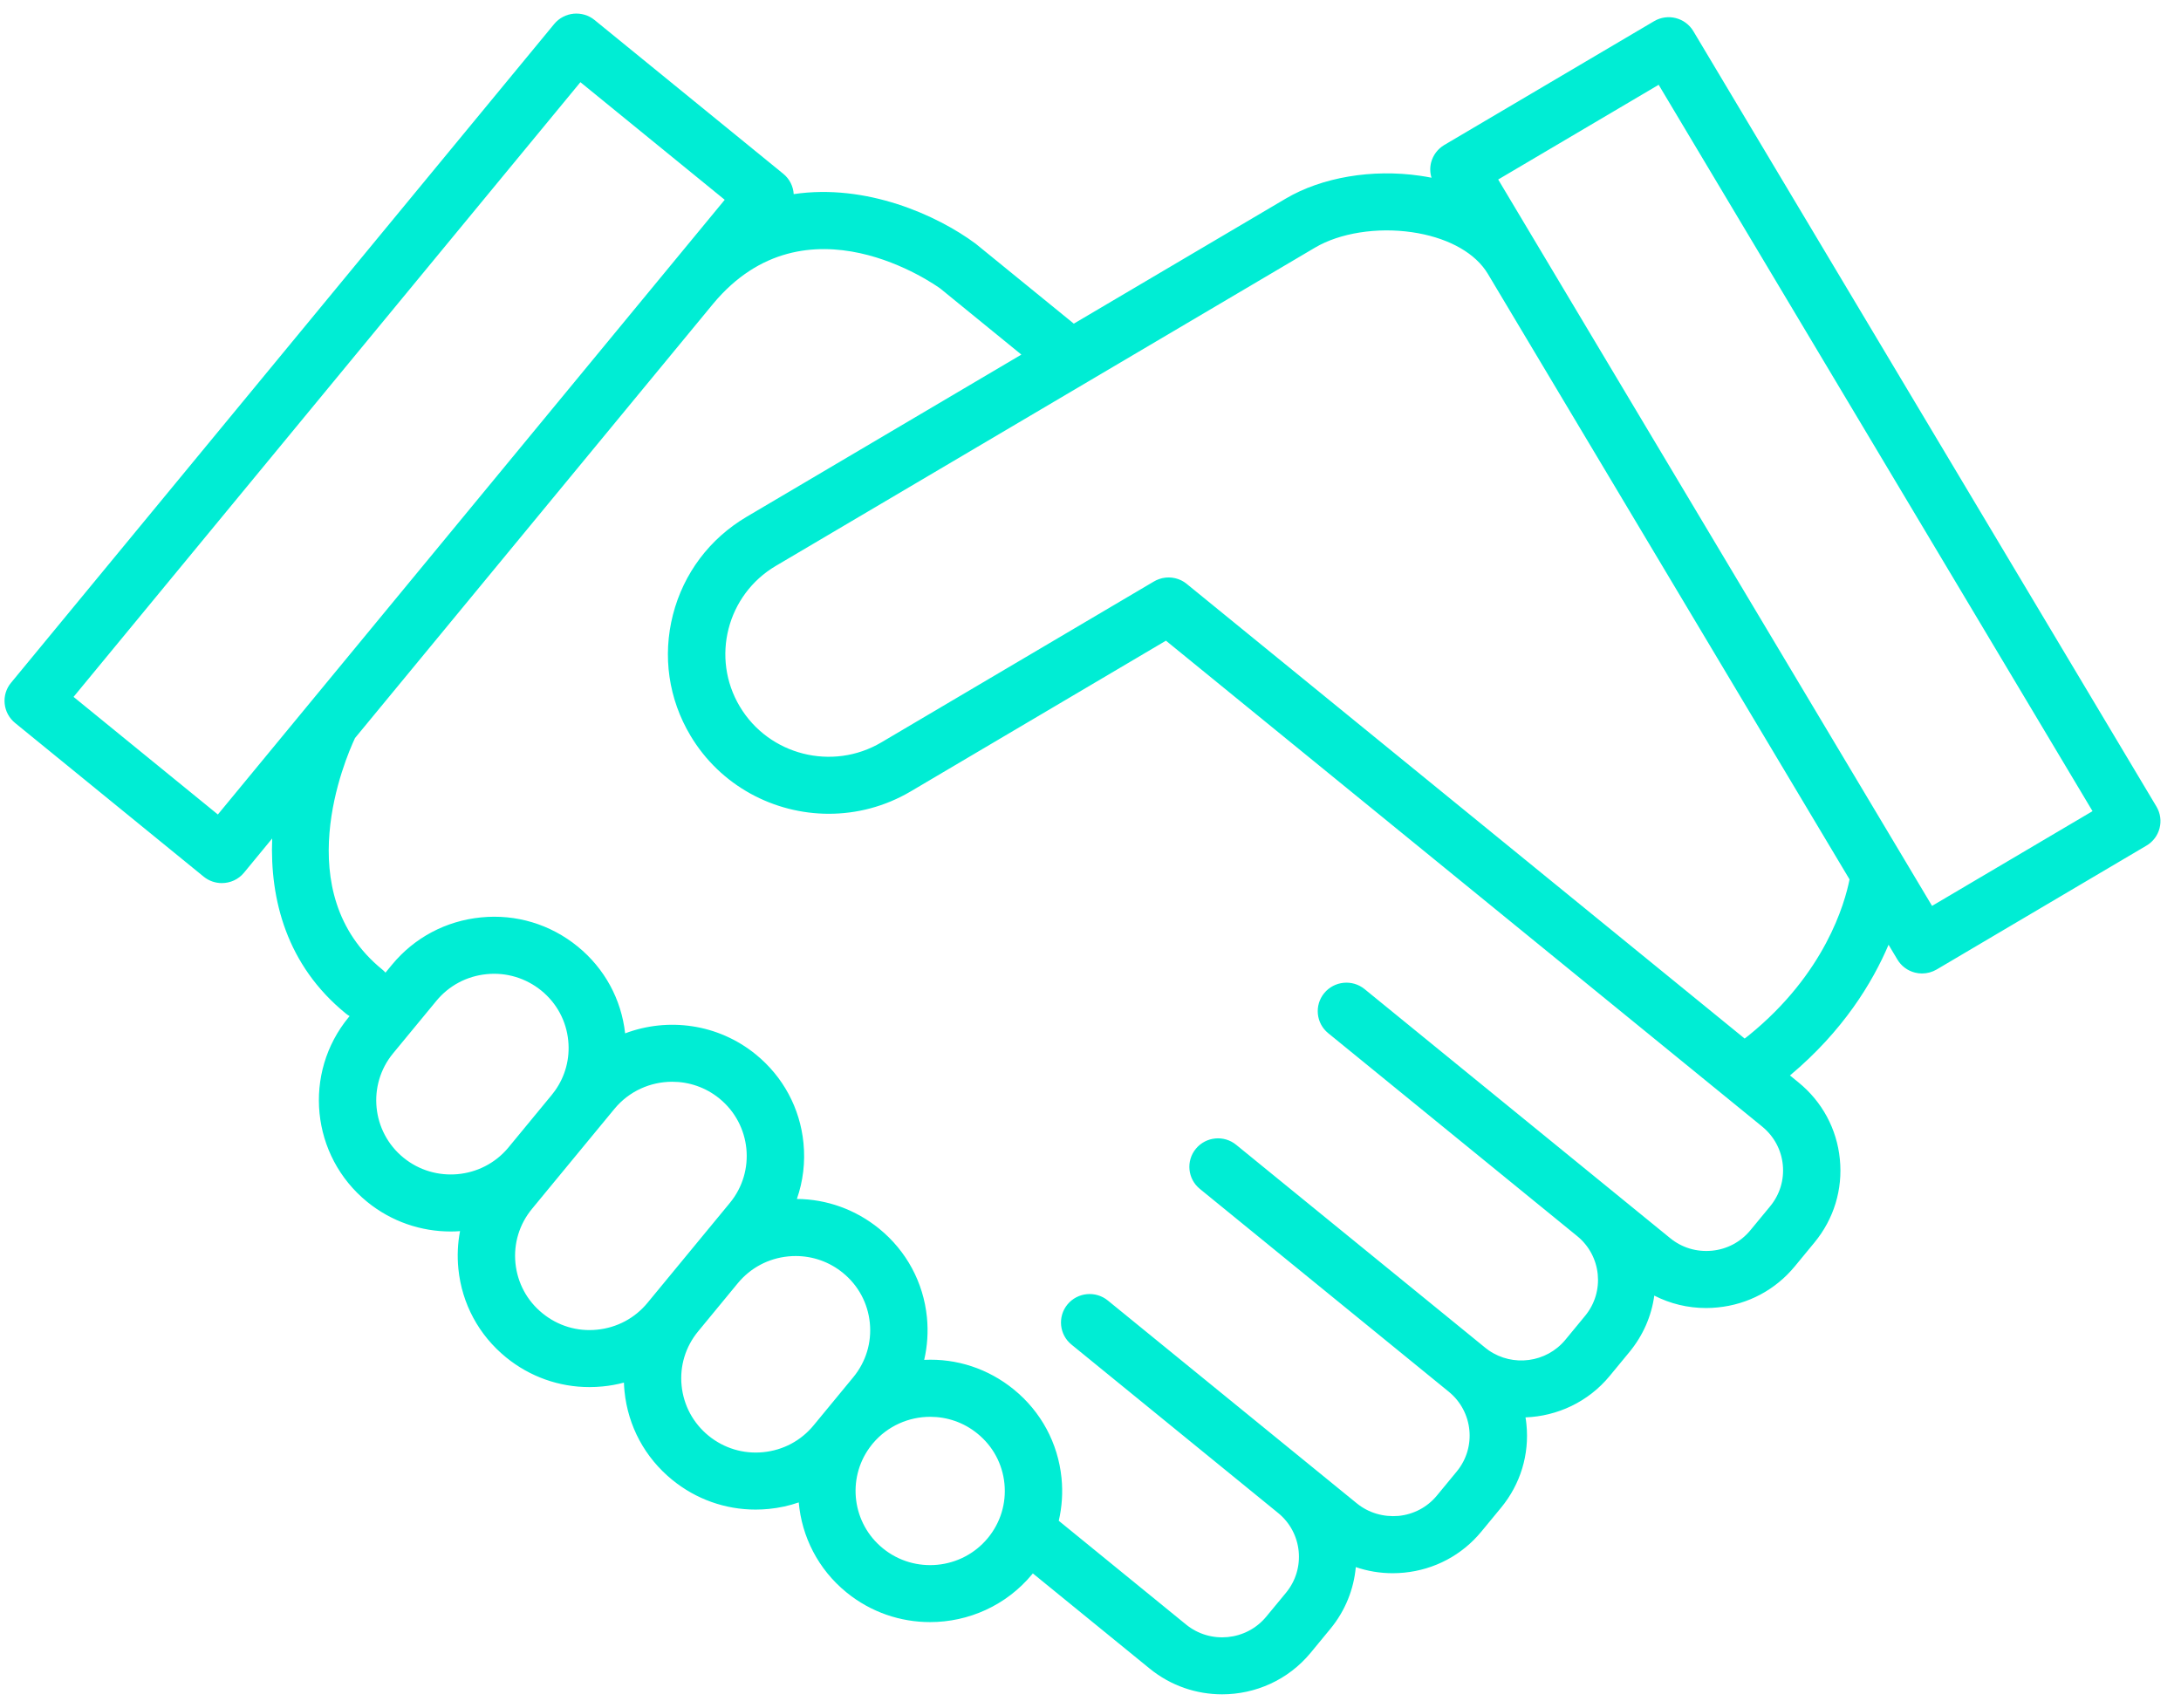 <?xml version="1.0" encoding="UTF-8"?>
<svg width="83px" height="65px" viewBox="0 0 83 65" version="1.1" xmlns="http://www.w3.org/2000/svg" xmlns:xlink="http://www.w3.org/1999/xlink">
    <title>4278295F-B37A-443E-9EC6-8B5B13F46D5B</title>
    <g id="Page-1" stroke="none" stroke-width="1" fill="none" fill-rule="evenodd">
        <g id="lettres-1680" transform="translate(-458, -670)" fill="#00EDD4">
            <g id="miniature-lettre" transform="translate(367, 612)">
                <g id="picto-3" transform="translate(91.172, 58.516)">
                    <path d="M22.455,0.246 L29.635,6.097 C29.881,6.297 30.016,6.581 30.033,6.872 C32.795,6.462 35.488,7.67 36.957,8.759 L40.693,11.802 L48.761,7.041 C50.133,6.231 52.049,5.907 53.875,6.174 C54.02,6.195 54.164,6.22 54.306,6.248 C54.247,6.061 54.242,5.861 54.29,5.668 C54.363,5.389 54.543,5.15 54.79,5.003 L62.775,0.291 C63.291,-0.015 63.961,0.154 64.27,0.67 L81.894,30.182 C82.201,30.697 82.031,31.363 81.513,31.668 L73.53,36.382 C73.359,36.482 73.166,36.534 72.972,36.534 C72.881,36.534 72.791,36.524 72.702,36.5 C72.422,36.429 72.182,36.25 72.035,36.003 L71.699,35.441 C71.084,36.885 69.967,38.723 67.947,40.415 L68.274,40.682 C69.173,41.415 69.732,42.452 69.845,43.601 C69.961,44.752 69.617,45.877 68.881,46.77 L68.13,47.682 C67.393,48.576 66.35,49.131 65.193,49.244 C65.047,49.259 64.9,49.267 64.755,49.267 C64.064,49.267 63.391,49.105 62.783,48.794 C62.678,49.574 62.354,50.313 61.839,50.939 L61.088,51.85 C60.267,52.847 59.086,53.384 57.882,53.429 C57.898,53.515 57.909,53.604 57.918,53.694 C58.034,54.845 57.69,55.97 56.954,56.864 L56.203,57.775 C55.466,58.67 54.423,59.224 53.265,59.338 C53.12,59.352 52.975,59.36 52.829,59.36 C52.347,59.36 51.873,59.281 51.424,59.127 C51.349,59.96 51.03,60.781 50.457,61.476 L49.706,62.388 C48.847,63.429 47.596,63.969 46.337,63.969 C45.366,63.969 44.39,63.649 43.582,62.991 L39.134,59.367 C39.127,59.377 39.119,59.386 39.111,59.395 C38.118,60.597 36.676,61.22 35.222,61.22 C34.101,61.22 32.975,60.85 32.042,60.09 C30.955,59.205 30.339,57.958 30.225,56.665 C29.863,56.791 29.481,56.874 29.088,56.913 C28.92,56.929 28.752,56.938 28.585,56.938 C27.427,56.938 26.315,56.544 25.409,55.805 C24.371,54.959 23.728,53.763 23.594,52.435 C23.583,52.325 23.576,52.215 23.572,52.105 C23.312,52.175 23.041,52.224 22.765,52.251 C22.597,52.268 22.428,52.276 22.26,52.276 C21.104,52.276 19.992,51.882 19.086,51.144 C18.049,50.298 17.405,49.102 17.272,47.775 C17.223,47.288 17.246,46.806 17.335,46.34 C17.218,46.35 17.099,46.354 16.98,46.354 C15.858,46.354 14.732,45.984 13.8,45.225 C11.659,43.479 11.343,40.326 13.099,38.197 L13.133,38.157 C13.082,38.128 13.032,38.094 12.985,38.055 C10.733,36.22 10.095,33.71 10.186,31.396 L9.115,32.697 C8.9,32.959 8.587,33.094 8.27,33.094 C8.027,33.094 7.782,33.014 7.579,32.849 L0.4,26.998 C0.176,26.815 0.034,26.552 0.006,26.265 C-0.024,25.98 0.063,25.693 0.247,25.471 L20.92,0.396 C21.103,0.174 21.369,0.034 21.657,0.005 C21.944,-0.021 22.231,0.062 22.455,0.246 Z M26.969,11.043 L13.338,27.574 C12.959,28.383 10.783,33.455 14.369,36.378 C14.416,36.416 14.459,36.458 14.498,36.502 L14.744,36.203 C15.594,35.171 16.798,34.531 18.132,34.4 C19.466,34.266 20.775,34.662 21.811,35.507 C22.833,36.339 23.473,37.511 23.618,38.813 C25.245,38.199 27.15,38.442 28.591,39.615 C29.629,40.462 30.273,41.658 30.405,42.984 C30.478,43.717 30.39,44.441 30.154,45.116 C31.291,45.123 32.392,45.52 33.288,46.249 C34.325,47.095 34.969,48.291 35.103,49.618 C35.157,50.17 35.121,50.716 34.999,51.24 C36.241,51.179 37.442,51.579 38.41,52.367 C39.448,53.213 40.091,54.409 40.225,55.736 C40.28,56.29 40.243,56.838 40.12,57.364 L44.965,61.313 C45.89,62.067 47.259,61.931 48.017,61.012 L48.769,60.102 C49.528,59.181 49.393,57.819 48.467,57.066 L40.604,50.658 C40.138,50.279 40.071,49.594 40.451,49.131 C40.832,48.669 41.522,48.6 41.987,48.98 L51.462,56.7 C51.91,57.065 52.477,57.228 53.051,57.179 C53.627,57.121 54.148,56.846 54.514,56.4 L55.265,55.489 C56.025,54.569 55.888,53.206 54.963,52.453 L54.955,52.446 L45.49,44.733 C45.023,44.353 44.956,43.669 45.337,43.206 C45.719,42.743 46.406,42.674 46.872,43.055 L56.337,50.767 C56.34,50.77 56.344,50.772 56.347,50.775 L56.355,50.782 L56.481,50.877 C57.402,51.514 58.678,51.35 59.4,50.475 L60.151,49.564 C60.91,48.644 60.774,47.281 59.848,46.528 L50.375,38.807 C49.909,38.428 49.841,37.744 50.223,37.281 C50.603,36.819 51.293,36.749 51.759,37.129 L61.225,44.844 C61.228,44.846 61.23,44.848 61.232,44.85 L61.248,44.863 L63.389,46.608 C63.836,46.973 64.394,47.14 64.978,47.085 C65.554,47.029 66.074,46.752 66.441,46.306 L67.192,45.396 C67.56,44.95 67.731,44.389 67.674,43.816 C67.617,43.242 67.337,42.727 66.89,42.361 L44.199,23.868 L34.483,29.606 C33.506,30.182 32.432,30.456 31.371,30.456 C29.283,30.456 27.246,29.394 26.105,27.483 C25.271,26.087 25.034,24.452 25.438,22.878 C25.842,21.305 26.837,19.983 28.24,19.154 L38.697,12.98 L35.614,10.467 C35.446,10.345 30.5,6.802 26.969,11.043 Z M35.228,53.407 C34.417,53.407 33.61,53.751 33.05,54.414 L33.015,54.456 L32.916,54.586 C32.053,55.785 32.263,57.465 33.426,58.412 C34.636,59.4 36.43,59.225 37.423,58.019 C37.903,57.437 38.127,56.701 38.053,55.951 C37.978,55.2 37.614,54.523 37.026,54.046 C36.5,53.616 35.863,53.407 35.228,53.407 Z M30.109,47.288 C30.014,47.288 29.919,47.292 29.824,47.302 C29.069,47.376 28.389,47.738 27.907,48.321 L26.398,50.153 C25.916,50.737 25.692,51.47 25.767,52.221 C25.843,52.972 26.206,53.648 26.793,54.127 C27.379,54.605 28.118,54.828 28.873,54.753 C29.628,54.679 30.309,54.318 30.79,53.733 L32.3,51.901 C32.781,51.317 33.005,50.583 32.93,49.833 C32.855,49.082 32.492,48.405 31.905,47.928 C31.392,47.51 30.763,47.288 30.109,47.288 Z M25.41,40.655 C24.587,40.655 23.772,41.007 23.211,41.687 L22.521,42.523 C22.518,42.527 22.515,42.53 22.512,42.534 L20.903,44.486 L20.074,45.492 C19.593,46.075 19.369,46.81 19.444,47.56 C19.52,48.311 19.883,48.988 20.47,49.465 C21.057,49.944 21.794,50.169 22.55,50.091 C23.304,50.017 23.985,49.655 24.467,49.072 L27.603,45.267 C28.596,44.064 28.418,42.281 27.207,41.294 C26.68,40.864 26.043,40.655 25.41,40.655 Z M18.347,36.56 C17.592,36.634 16.912,36.996 16.432,37.579 L14.788,39.573 C13.796,40.776 13.973,42.559 15.184,43.546 C16.382,44.522 18.158,44.36 19.156,43.182 L20.828,41.153 L20.948,40.996 C21.342,40.442 21.521,39.773 21.453,39.091 C21.379,38.339 21.015,37.663 20.429,37.186 C19.842,36.709 19.1,36.484 18.347,36.56 Z M49.875,8.907 L29.355,21.02 C27.491,22.119 26.875,24.522 27.982,26.374 C29.088,28.227 31.505,28.841 33.368,27.739 L43.733,21.62 C43.798,21.581 43.866,21.549 43.937,21.524 C44.097,21.467 44.266,21.45 44.429,21.469 C44.433,21.471 44.438,21.471 44.444,21.472 C44.475,21.476 44.506,21.481 44.537,21.488 C44.549,21.491 44.561,21.494 44.574,21.497 C44.601,21.504 44.628,21.512 44.654,21.521 C44.664,21.524 44.675,21.528 44.685,21.532 C44.709,21.541 44.733,21.551 44.757,21.562 C44.771,21.569 44.786,21.576 44.801,21.583 C44.824,21.595 44.847,21.608 44.87,21.622 C44.88,21.628 44.891,21.635 44.901,21.642 C44.922,21.655 44.942,21.669 44.961,21.684 C44.971,21.692 44.982,21.7 44.992,21.709 L66.223,39.011 L66.371,38.896 C69.285,36.538 70.036,33.856 70.214,32.953 L56.45,9.907 L56.354,9.76 C55.833,9.025 54.827,8.505 53.558,8.321 C52.231,8.128 50.816,8.351 49.875,8.907 Z M62.95,2.711 L56.843,6.316 L72.276,32.156 C72.284,32.169 72.291,32.181 72.298,32.193 L73.354,33.962 L79.461,30.356 L62.95,2.711 Z M21.916,2.612 L2.627,26.007 L8.119,30.483 L27.408,7.088 L21.916,2.612 Z" id="Combined-Shape"></path>
                </g>
            </g>
        </g>
    </g>
</svg>